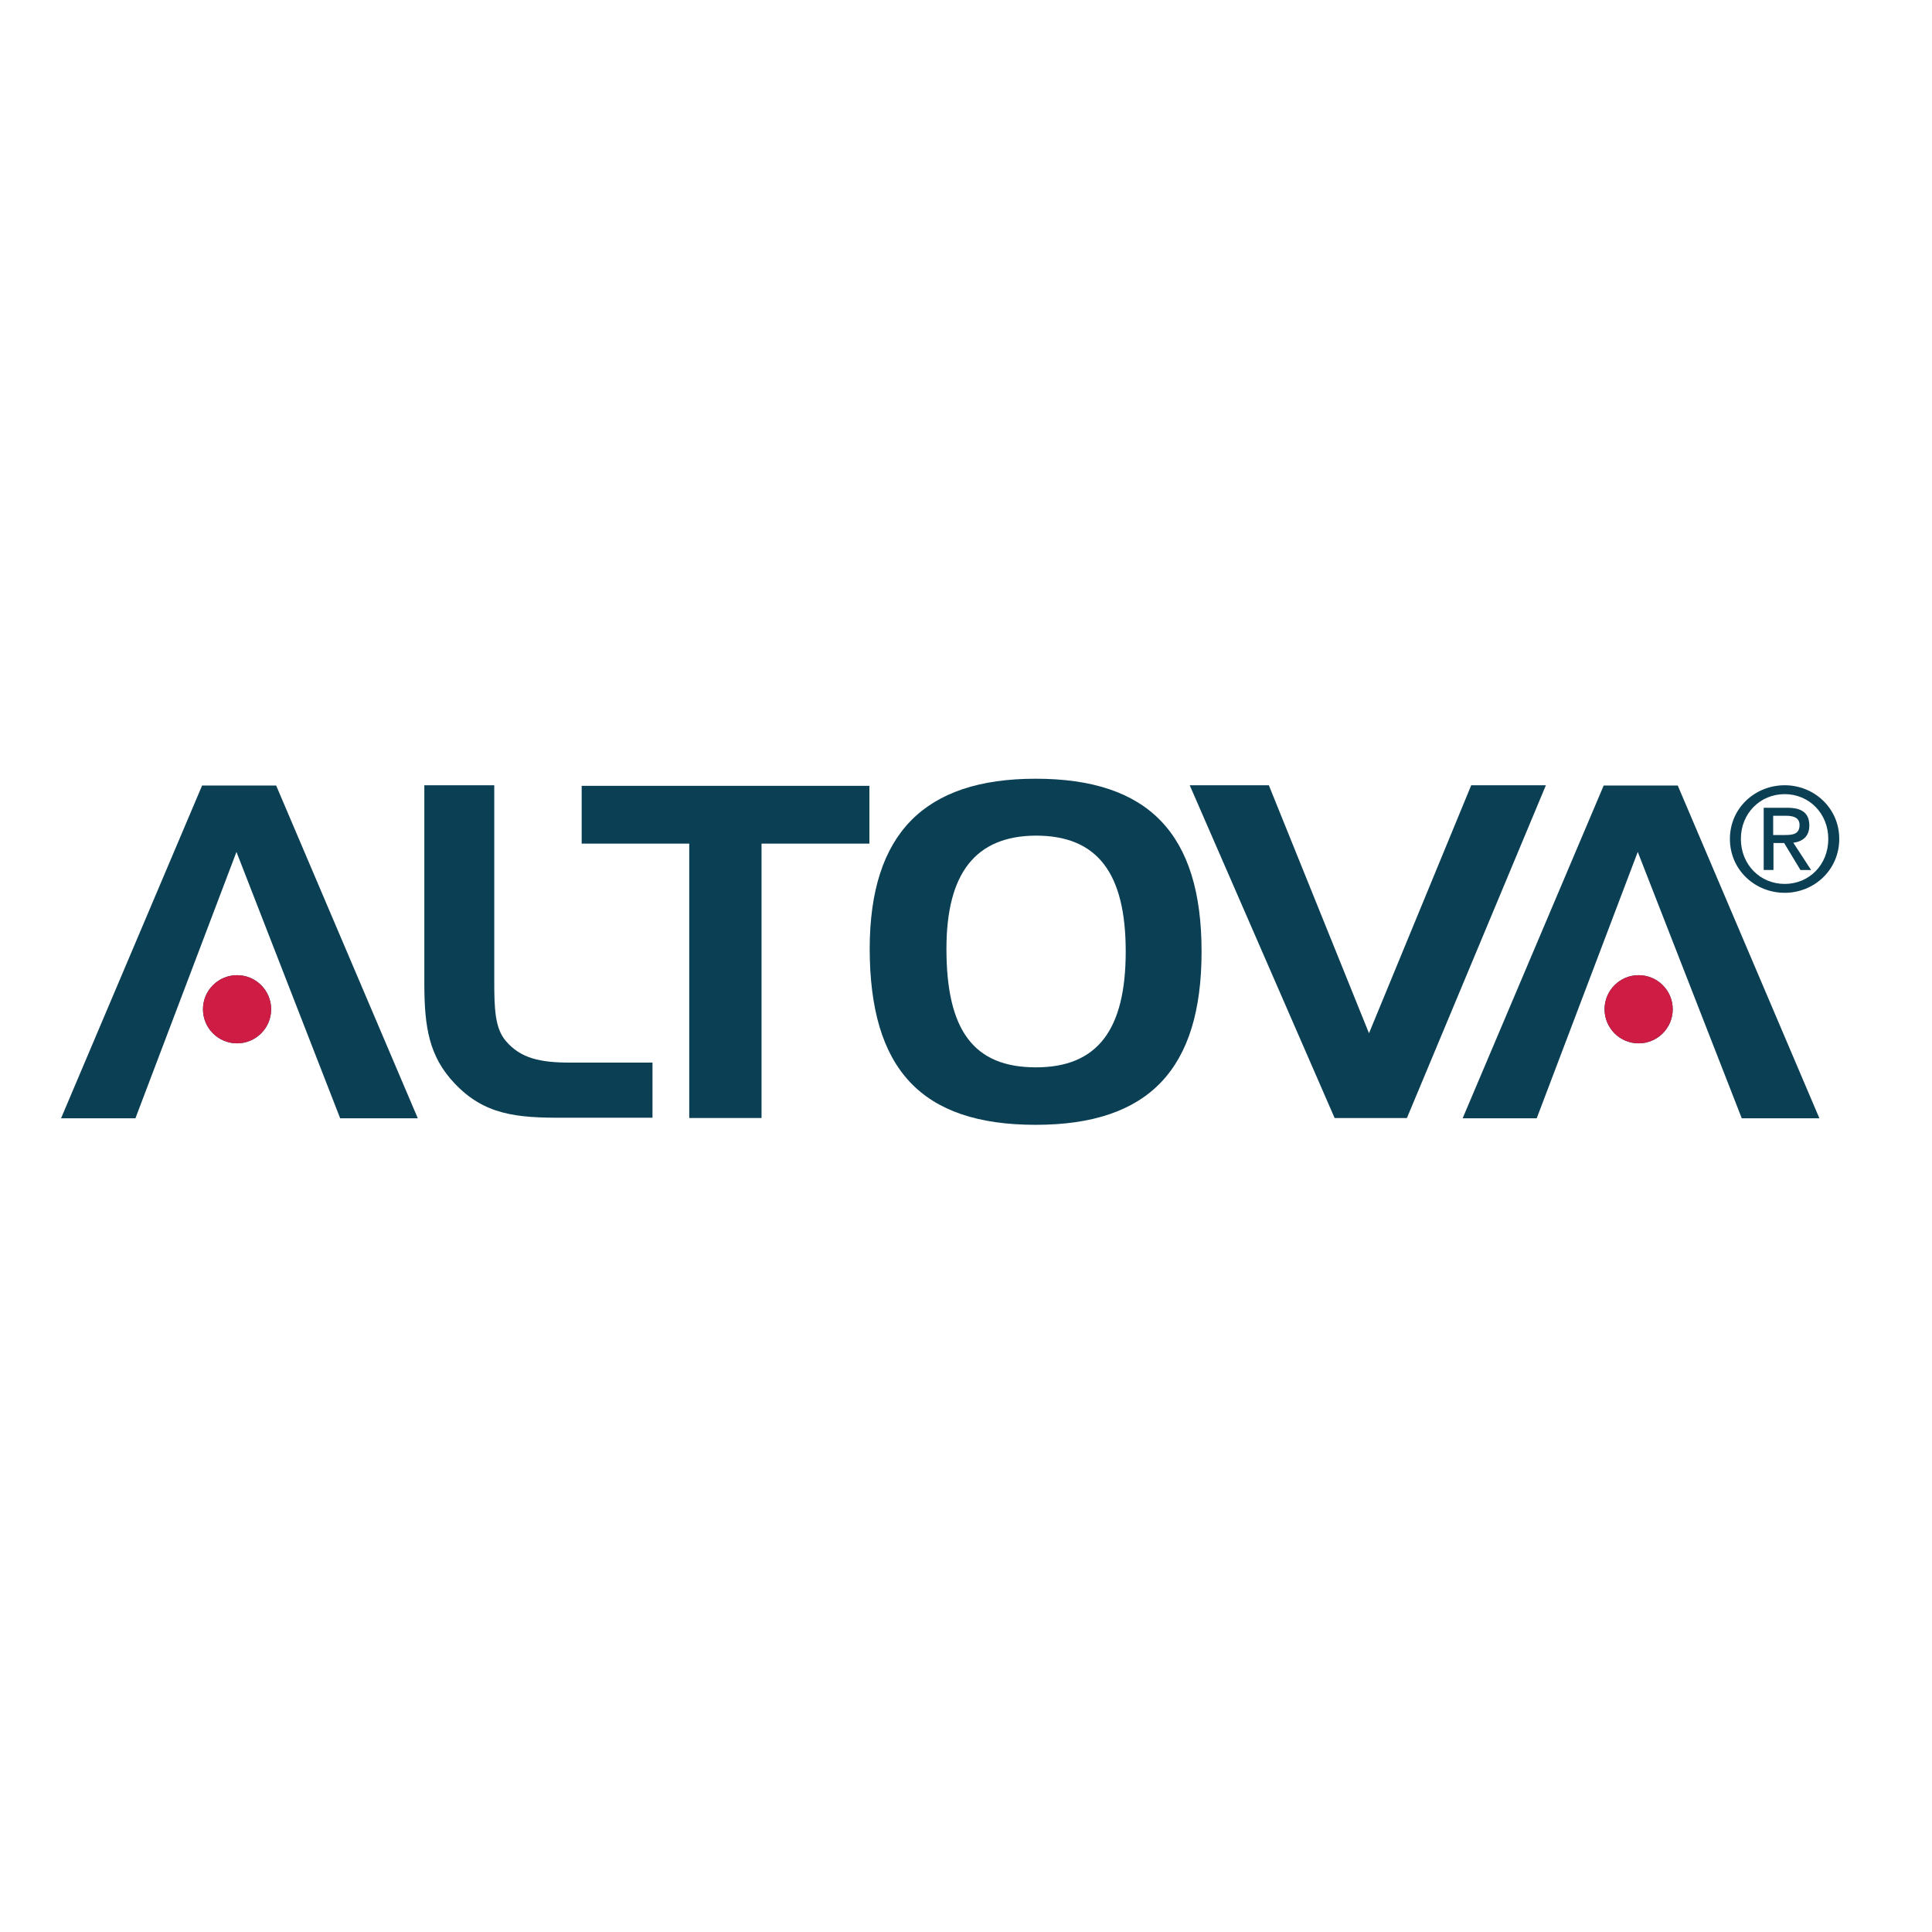 <?xml version="1.0" encoding="utf-8"?>
<!-- Generator: Adobe Illustrator 19.2.1, SVG Export Plug-In . SVG Version: 6.00 Build 0)  -->
<svg version="1.1" id="layer" xmlns="http://www.w3.org/2000/svg" xmlns:xlink="http://www.w3.org/1999/xlink" x="0px" y="0px"
	 viewBox="0 0 652 652" style="enable-background:new 0 0 652 652;" xml:space="preserve">
<style type="text/css">
	.st0{fill:#0B3F54;}
	.st1{fill:#CF1C44;}
</style>
<g>
	<path class="st0" d="M153.4,365.6c-8.6-9.1-10.2-18.9-10.2-33.8V265h23.6v66c0,9.2,0.2,16,3.9,20.3c5,5.9,11.7,7.3,21.7,7.3h27.8
		v18.6h-29.9C174.2,377.3,163.4,376.2,153.4,365.6"/>
	<polygon class="st0" points="196.3,284.7 196.3,265.2 293.4,265.2 293.4,284.7 257,284.7 257,377.3 232.6,377.3 232.6,284.7 	"/>
	<path class="st0" d="M349.5,262.8c38.1,0,56,18.6,56,58.3c0,39.7-17.8,58.5-56,58.5c-38.6,0-56-18.8-56-59.6
		C293.6,281.4,311.9,262.8,349.5,262.8 M319.4,320.2c0,27.4,9.1,40,30.2,40c20.8,0,30.3-12.7,30.3-39.1c0-26.4-9.5-39.1-30.3-39.1
		C329.2,282.1,319.4,294.7,319.4,320.2"/>
	<polygon class="st0" points="401.5,265 428.2,265 462,348.7 496.5,265 521.7,265 474.8,377.3 450.4,377.3 	"/>
	<path class="st0" d="M583.8,283.1c0-10.4,8.5-18.1,18.5-18.1c9.9,0,18.4,7.7,18.4,18.1c0,10.5-8.5,18.2-18.4,18.2
		C592.3,301.3,583.8,293.6,583.8,283.1 M602.3,298.3c8.2,0,14.7-6.4,14.7-15.2c0-8.6-6.5-15.1-14.7-15.1c-8.3,0-14.8,6.5-14.8,15.1
		C587.5,291.8,594,298.3,602.3,298.3 M598.4,293.6h-3.2v-21h8c4.9,0,7.4,1.8,7.4,6c0,3.7-2.3,5.4-5.4,5.8l6,9.2h-3.6l-5.5-9.1h-3.6
		V293.6z M602.2,281.8c2.7,0,5.1-0.2,5.1-3.4c0-2.6-2.3-3.1-4.6-3.1h-4.3v6.5H602.2z"/>
	<polygon class="st0" points="93.2,265.1 68.2,265.1 20.6,377.4 45.7,377.4 79.8,287.5 114.8,377.4 141,377.4 	"/>
	<path class="st0" d="M91.5,340.6c0,6.4-5.2,11.5-11.5,11.5c-6.4,0-11.5-5.2-11.5-11.5c0-6.4,5.2-11.5,11.5-11.5
		C86.3,329.1,91.5,334.2,91.5,340.6"/>
	<polygon class="st0" points="566.2,265.1 541.2,265.1 493.6,377.4 518.6,377.4 552.7,287.5 587.8,377.4 614,377.4 	"/>
	<path class="st0" d="M564.5,340.6c0,6.4-5.2,11.5-11.5,11.5c-6.4,0-11.5-5.2-11.5-11.5c0-6.4,5.2-11.5,11.5-11.5
		C559.3,329.1,564.5,334.2,564.5,340.6"/>
	<path class="st1" d="M91.5,340.6c0,6.4-5.2,11.5-11.5,11.5c-6.4,0-11.5-5.2-11.5-11.5c0-6.4,5.2-11.5,11.5-11.5
		C86.3,329.1,91.5,334.2,91.5,340.6"/>
	<path class="st1" d="M564.5,340.6c0,6.4-5.2,11.5-11.5,11.5c-6.4,0-11.5-5.2-11.5-11.5c0-6.4,5.2-11.5,11.5-11.5
		C559.3,329.1,564.5,334.2,564.5,340.6"/>
</g>
</svg>
